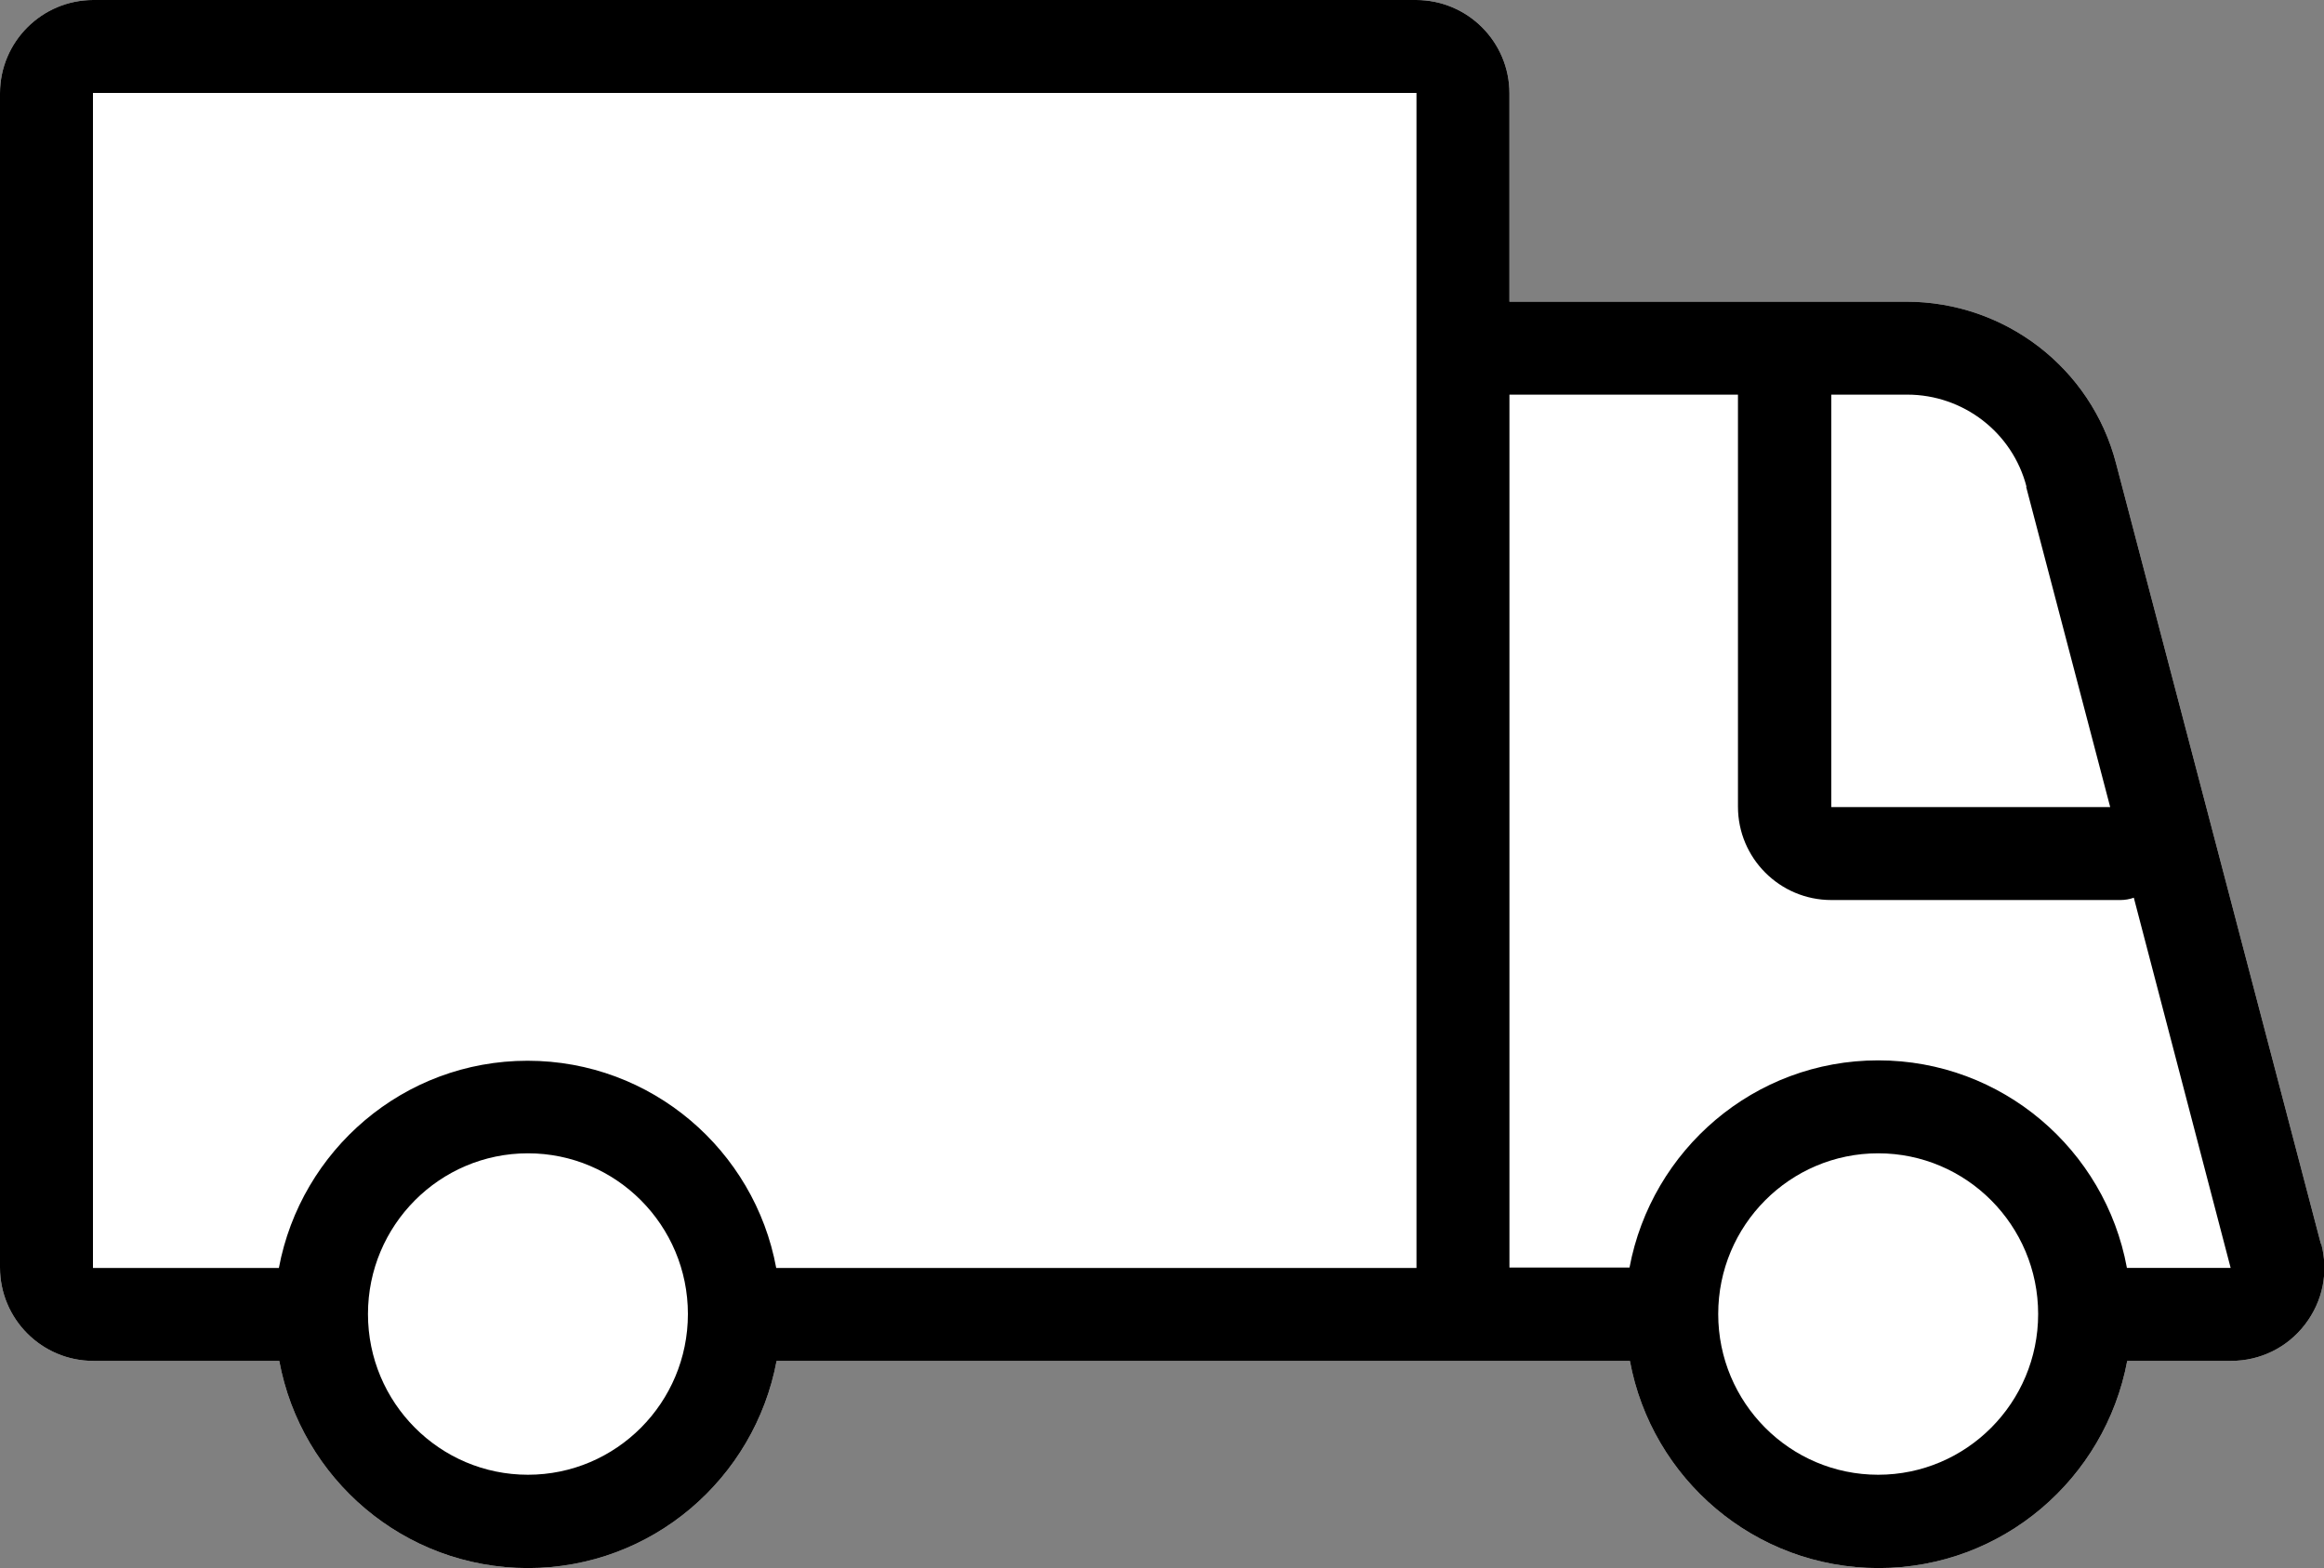 <?xml version="1.0" encoding="UTF-8"?><svg id="_イヤー_2" xmlns="http://www.w3.org/2000/svg" viewBox="0 0 60 40.49"><rect x="0" y="0" width="60" height="40.49" fill="#808080" stroke="none"/><defs><style>.cls-1{fill:#fff;}</style></defs><g id="_イヤー_1-2"><g><path class="cls-1" d="M59.92,32.12l-5.29-20.16c-.64-2.46-2.87-4.17-5.41-4.17h-10.25V2.41c0-1.33-1.08-2.41-2.41-2.41H2.41C1.08,0,0,1.08,0,2.41v30.32c0,1.33,1.08,2.41,2.41,2.41H7.21c.56,3.04,3.22,5.35,6.42,5.35s5.85-2.31,6.42-5.35h22.03c.56,3.04,3.22,5.35,6.42,5.35s5.85-2.31,6.42-5.35h2.68c.75,0,1.45-.34,1.91-.94,.46-.6,.61-1.35,.42-2.08Z"/><path d="M59.92,32.12l-5.29-20.16c-.64-2.46-2.87-4.17-5.41-4.17h-10.25V2.41c0-1.33-1.08-2.41-2.41-2.41H2.41C1.08,0,0,1.08,0,2.41v30.32c0,1.33,1.08,2.41,2.41,2.41H7.21c.56,3.04,3.22,5.35,6.42,5.35s5.85-2.31,6.42-5.35h22.03c.56,3.04,3.22,5.35,6.42,5.35s5.85-2.31,6.42-5.35h2.68c.75,0,1.45-.34,1.91-.94,.46-.6,.61-1.35,.42-2.08Zm-7.61-19.55l2.17,8.27h-7.2V10.19h1.96c1.45,0,2.72,.98,3.08,2.38ZM2.4,32.73V2.4H36.57v30.34H20.04c-.56-3.04-3.22-5.35-6.42-5.35s-5.85,2.31-6.42,5.35H2.4Zm11.23,5.35c-2.28,0-4.13-1.86-4.13-4.15s1.85-4.15,4.13-4.15,4.13,1.86,4.13,4.15-1.85,4.15-4.13,4.15Zm34.86,0c-2.28,0-4.13-1.86-4.13-4.15s1.85-4.15,4.13-4.15,4.13,1.86,4.13,4.15-1.85,4.15-4.13,4.15Zm6.42-5.35c-.56-3.04-3.22-5.35-6.42-5.35s-5.85,2.31-6.42,5.35h-3.1V10.19h5.9v10.64c0,1.33,1.08,2.41,2.41,2.41h7.46c.12,0,.24-.02,.35-.06l2.5,9.56h-2.68Z"/></g></g></svg>